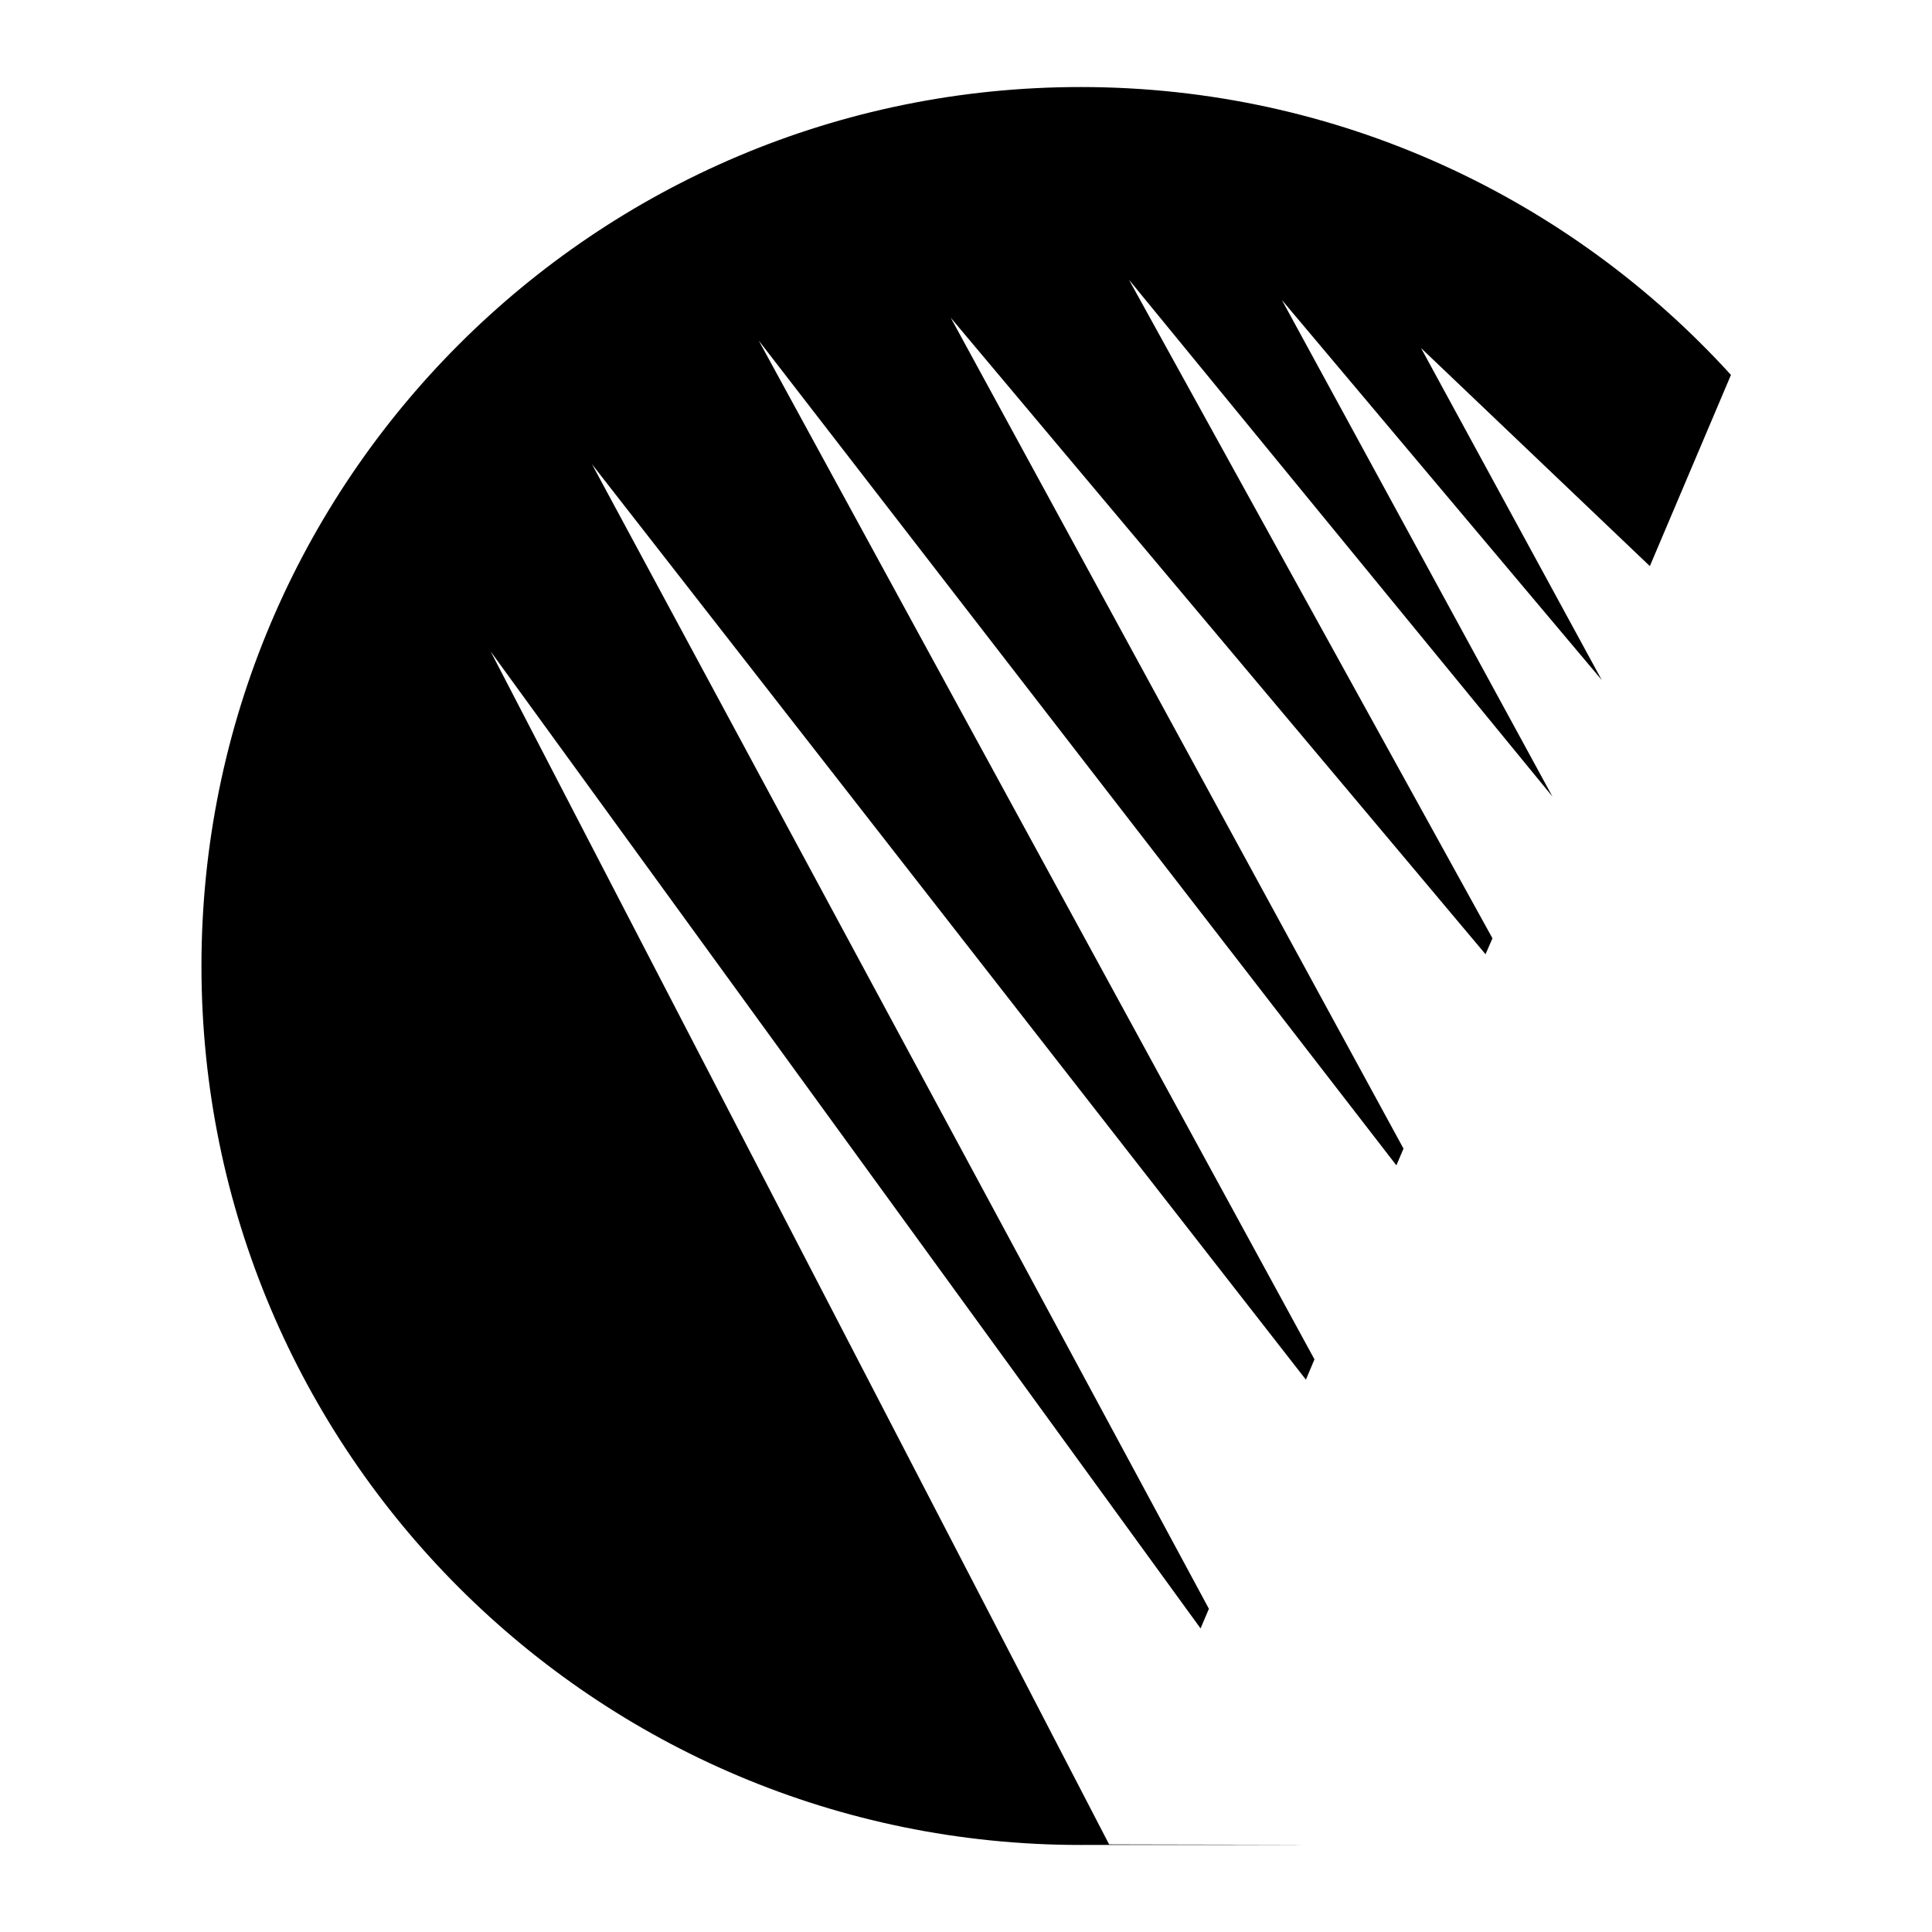 <svg xmlns="http://www.w3.org/2000/svg" version="1.1" xmlns:xlink="http://www.w3.org/1999/xlink" width="1920" height="1920"><svg id="SvgjsSvg1006" xmlns="http://www.w3.org/2000/svg" version="1.1" viewBox="0 0 1920 1920">
  <!-- Generator: Adobe Illustrator 29.8.1, SVG Export Plug-In . SVG Version: 2.1.1 Build 2)  -->
  <path d="M487.6,647.4l705.5,970.9,8.3-19.5L588.3,461.3l709.5,909.8,8.5-20.2L754,338.4l633.7,819.7,7.1-16.6-450-825.8,531.5,632.6,6.9-15.8-361.3-654.6,420.9,513.7h0l-268.9-493.5,317.9,377.7-179.6-329.9,227.4,216.7,80.6-190c-159.8-175.6-390.3-286.1-646.3-286.1-482.7,0-873.7,391-873.7,873.5s391,873.5,873.7,873.5,18.7-.4,28.3-.6L487.6,647.4Z"></path>
</svg><style>@media (prefers-color-scheme: light) { :root { filter: none; } }
@media (prefers-color-scheme: dark) { :root { filter: invert(100%); } }
</style></svg>